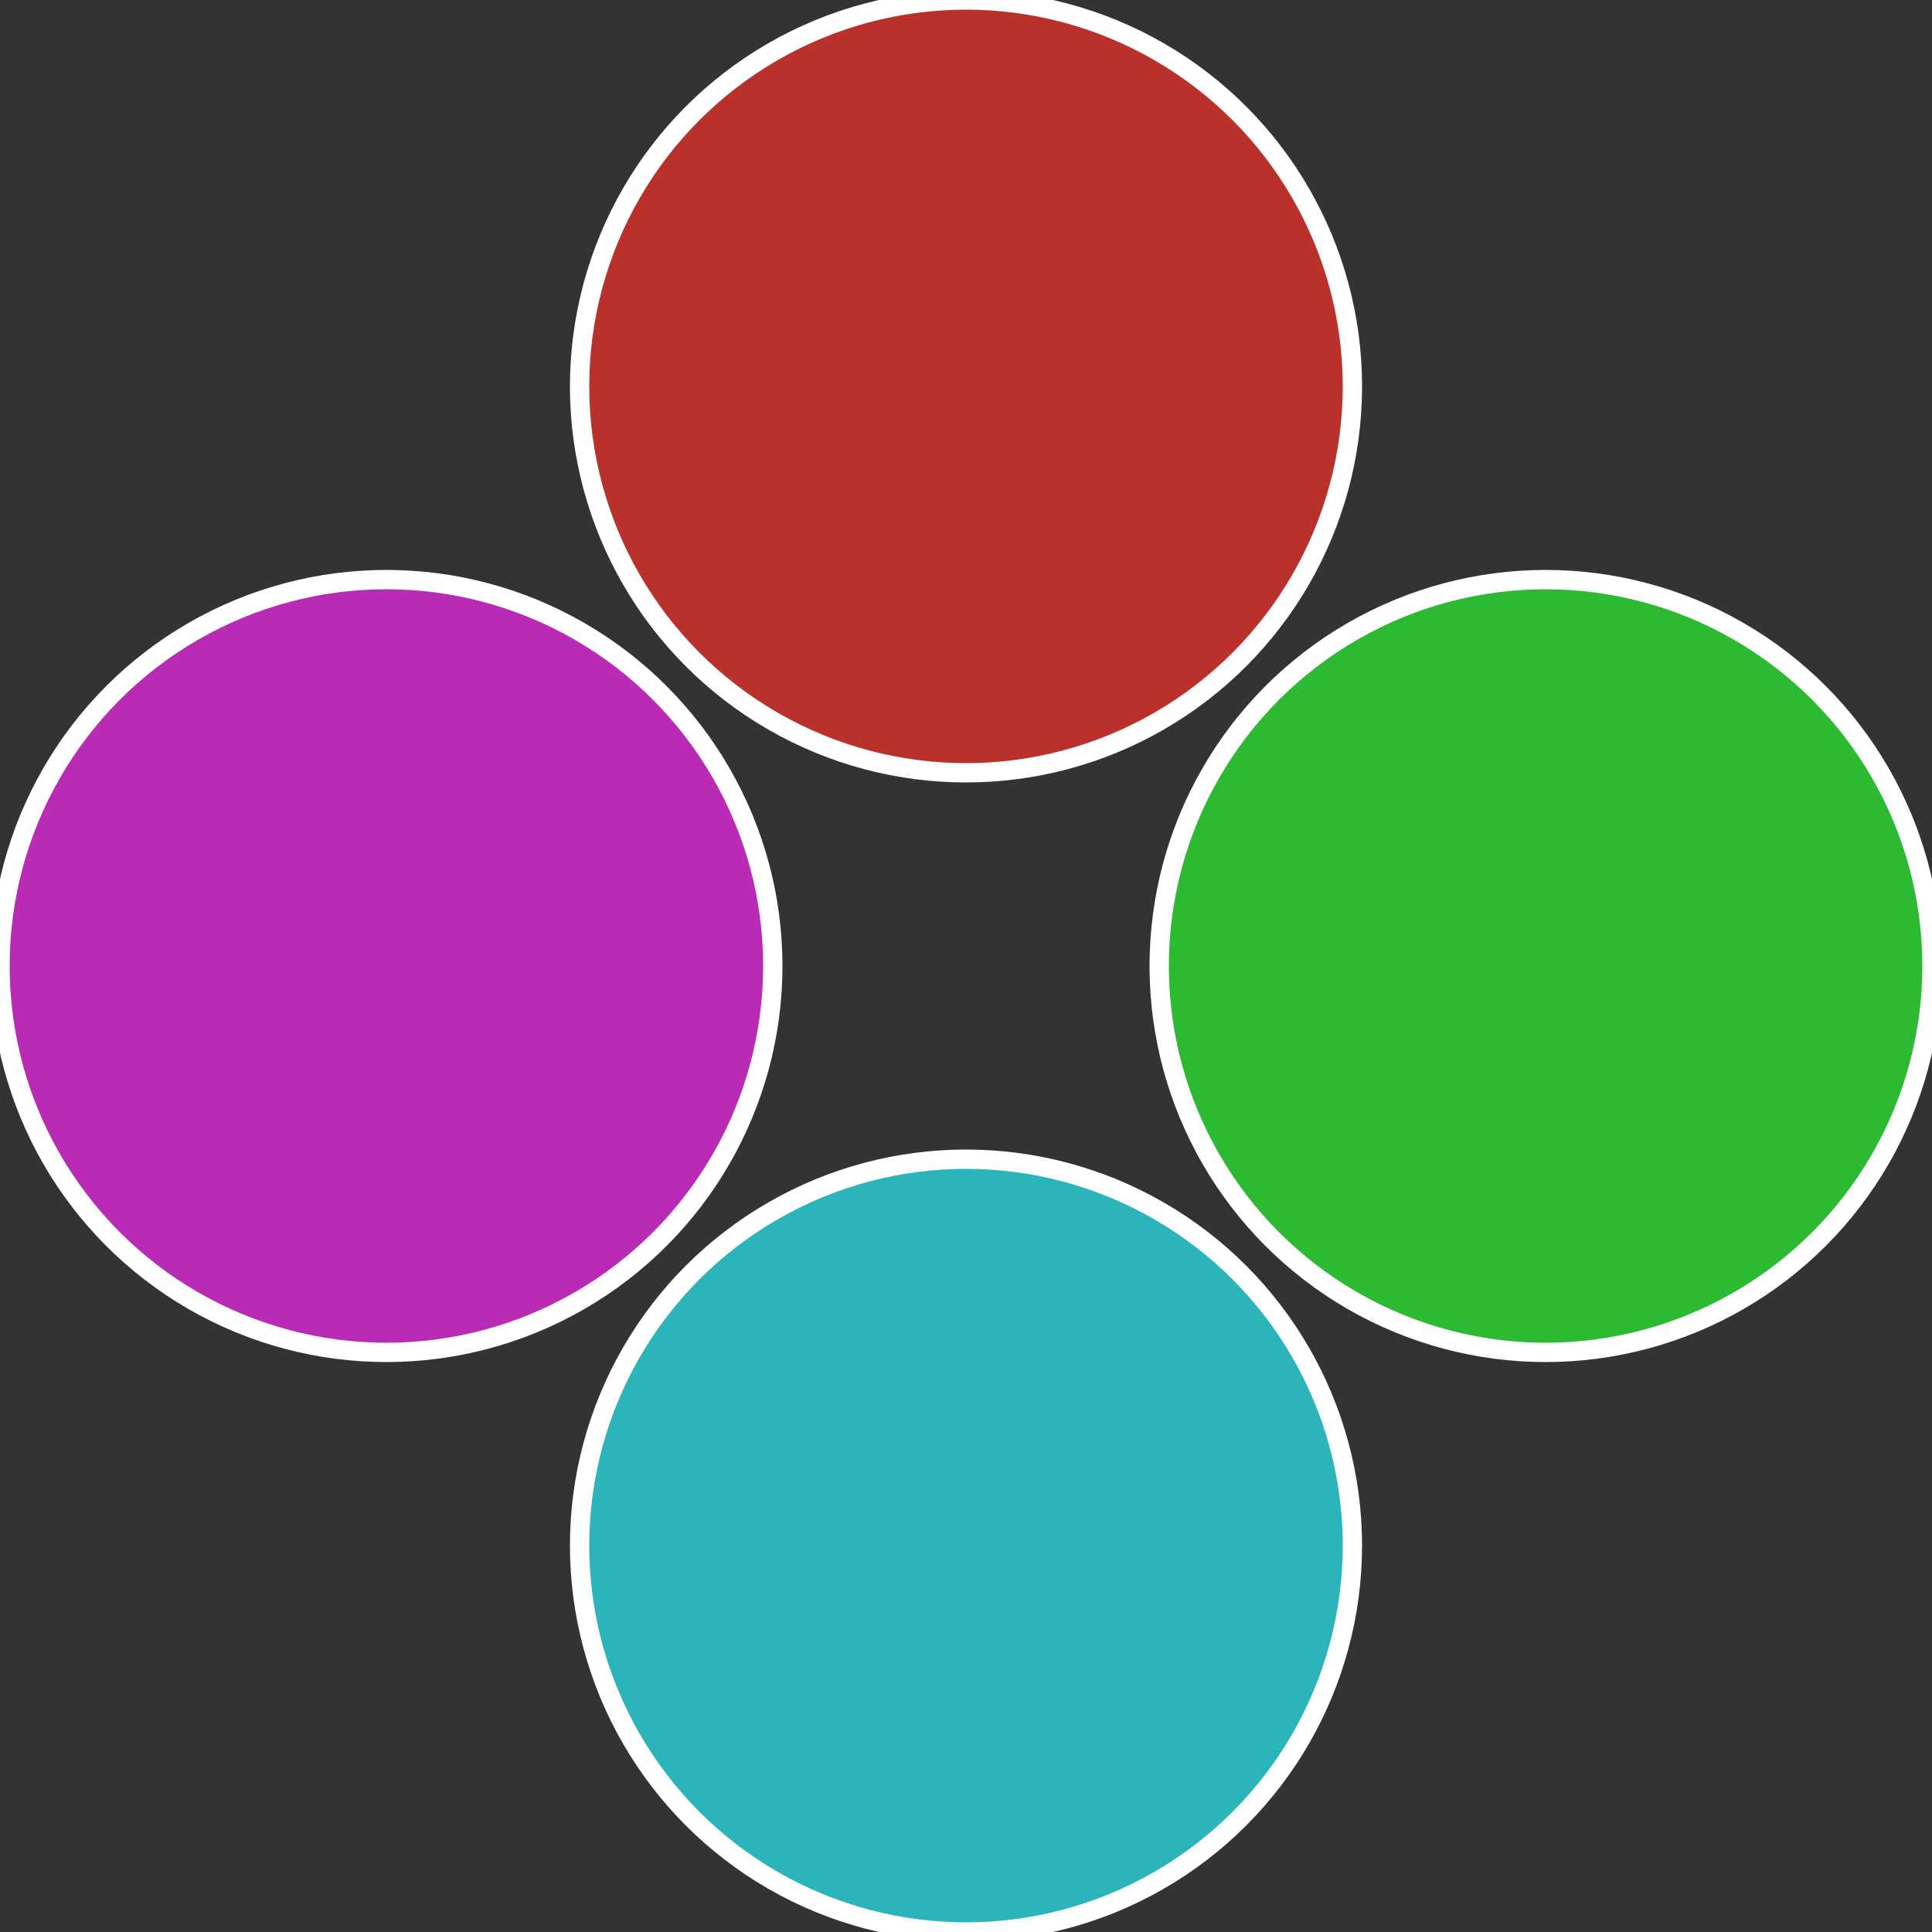 <?xml version="1.0" standalone="no"?>
<svg width="500" height="500" viewBox="-1 -1 2 2" xmlns="http://www.w3.org/2000/svg">
 
                <rect x="-1" y="-1" width="2" height="2" fill="#333333" stroke="none"/>
 
                <circle cx="0.6" cy="0" r="0.4" fill="#2bba32" stroke="#fff" stroke-width="1%" />
             
                <circle cx="3.6739403974421E-17" cy="0.6" r="0.4" fill="#2bb5ba" stroke="#fff" stroke-width="1%" />
             
                <circle cx="-0.6" cy="7.3478807948841E-17" r="0.4" fill="#ba2bb5" stroke="#fff" stroke-width="1%" />
             
                <circle cx="-1.1021821192326E-16" cy="-0.6" r="0.4" fill="#ba302b" stroke="#fff" stroke-width="1%" />
            </svg>

